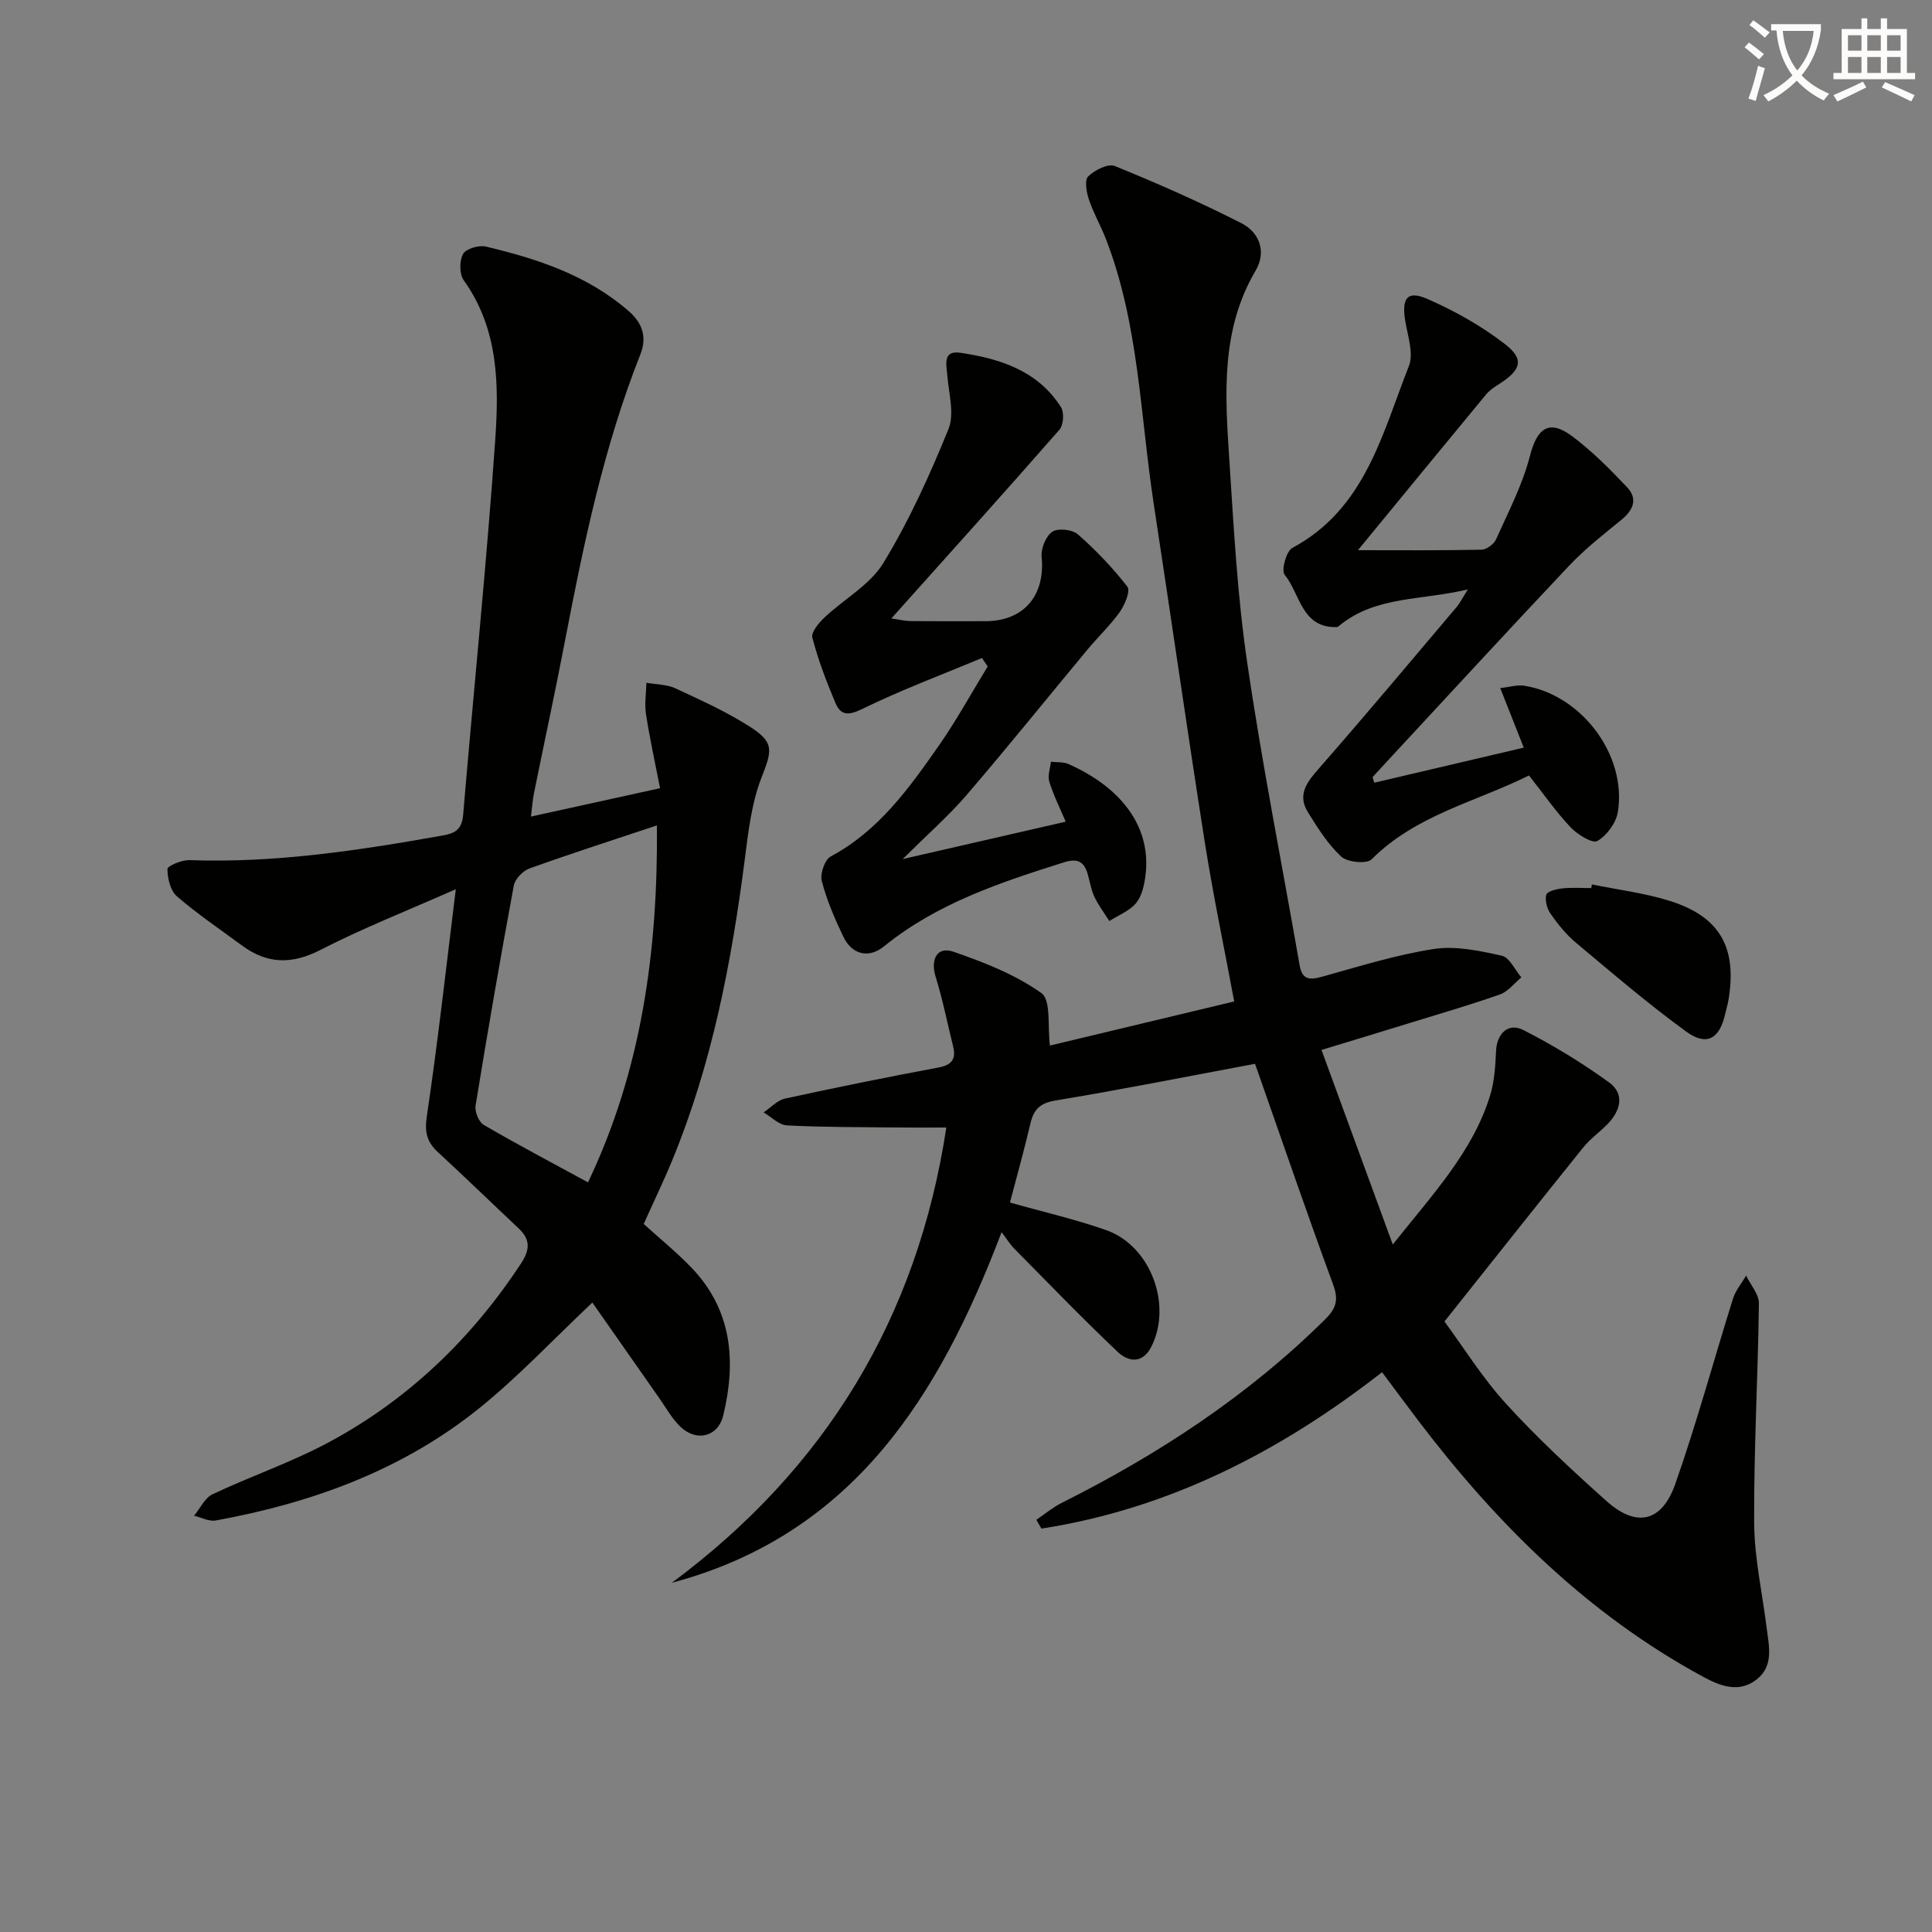 <svg enable-background="new 0 0 400 400" viewBox="0 0 400 400" xmlns="http://www.w3.org/2000/svg"><rect x="0" y="0" width="400" height="400" fill="#808080" stroke="none"/><path d="m362.1 8.8c1.1.8 2.1 1.6 3.1 2.4l-1 1.1c-1.3-1.1-2.3-2-3-2.5zm1.9 4.8c.5.2.9.4 1.4.5-.6 2.3-1.3 4.5-1.9 6.8l-1.5-.5c.8-2.1 1.4-4.3 2-6.8zm-1-9.4c1.3.9 2.4 1.8 3.4 2.5l-1 1.1c-1.4-1.2-2.4-2.1-3.2-2.6zm3.7 2.2v-1.4h10.3v1.2c-.5 3.6-1.8 6.8-4 9.4 1.5 1.6 3.4 2.8 5.7 3.8-.3.4-.7.8-1.1 1.4-2.3-1.1-4.1-2.5-5.6-4.1-1.6 1.6-3.6 3.1-5.9 4.3-.3-.5-.7-.9-1-1.3 2.4-1.1 4.4-2.5 6-4.1-1.9-2.5-3-5.6-3.3-9.3h-1.1zm8.8 0h-6.4c.3 3.3 1.3 6 3 8.2 2-2.3 3.1-5.1 3.4-8.2z" fill="#fcfbfa"/><path d="m385.3 3.8h1.3v2.2h2.8v-2.2h1.3v2.2h4.1v9.1h1.7v1.3h-16.9v-1.3h1.7v-9.1h4.1v-2.2zm.4 13.1.7 1.2c-1.8.9-3.8 1.9-6 2.9-.2-.4-.5-.8-.8-1.3 2.3-1 4.3-1.9 6.1-2.8zm-3.1-6.4h2.8v-3.2h-2.8zm0 4.6h2.8v-3.3h-2.8zm4-4.6h2.8v-3.2h-2.8zm0 4.6h2.8v-3.3h-2.8zm3.7 1.9c2.1.9 4.1 1.8 6.1 2.7l-.7 1.3c-2.2-1.1-4.2-2-6.1-2.9zm3.2-9.7h-2.8v3.2h2.8zm-2.8 7.8h2.8v-3.3h-2.8z" fill="#fcfbfa"/><g fill="#010100"><path d="m259.83 220.25c-14.18 2.65-27.68 5.35-41.26 7.59-3.23.53-4.54 1.82-5.23 4.75-1.3 5.55-2.84 11.04-4.24 16.38 6.86 1.94 13.5 3.46 19.89 5.7 9.2 3.22 13.75 15.42 9.41 24.1-1.84 3.67-4.8 3.2-7 1.12-7.32-6.94-14.33-14.21-21.42-21.39-.89-.9-1.55-2.01-2.61-3.4-12.88 33.91-30.67 62.56-68.27 72.6 31.83-23.63 50.82-54.81 56.83-94.26-3.75 0-7.2.03-10.64-.01-7.46-.08-14.92-.04-22.36-.43-1.66-.09-3.23-1.75-4.84-2.69 1.48-.98 2.84-2.51 4.45-2.86 10.53-2.3 21.1-4.44 31.69-6.42 2.81-.52 3.76-1.72 3.1-4.4-1.19-4.79-2.14-9.66-3.61-14.37-1.12-3.58.28-6.39 3.63-5.23 6.36 2.19 12.86 4.73 18.26 8.58 2.05 1.46 1.24 6.95 1.77 10.86 12-2.87 24.92-5.96 38.15-9.13-2.09-11.21-4.34-21.89-6.04-32.65-3.69-23.45-7.04-46.96-10.63-70.42-2.8-18.33-3.06-37.13-9.87-54.73-1.08-2.78-2.59-5.4-3.54-8.22-.51-1.51-.95-4.01-.16-4.79 1.34-1.31 4.12-2.72 5.51-2.16 8.88 3.61 17.68 7.49 26.22 11.84 3.74 1.91 5.25 5.9 2.93 9.84-7.21 12.25-6.32 25.58-5.45 38.86.92 14.09 1.66 28.25 3.71 42.2 3.07 20.99 7.22 41.82 10.86 62.72.53 3.06 2.08 3.1 4.64 2.39 7.66-2.12 15.31-4.54 23.14-5.74 4.54-.7 9.48.37 14.08 1.39 1.6.35 2.72 2.93 4.05 4.49-1.47 1.21-2.75 2.94-4.44 3.53-6.26 2.21-12.64 4.05-18.99 6.01-5.54 1.71-11.08 3.39-17.95 5.48 4.85 13.24 9.57 26.12 14.76 40.28 8.42-10.58 16.53-19.21 20.13-30.77.92-2.95 1.11-6.18 1.25-9.3.16-3.54 2.49-5.94 5.64-4.34 6.17 3.14 12.14 6.78 17.75 10.84 3.33 2.41 2.38 5.88-.32 8.66-1.62 1.66-3.58 3.03-5.02 4.82-9.37 11.64-18.65 23.36-28.73 36.03 3.86 5.23 7.8 11.6 12.76 17.04 6.49 7.12 13.6 13.71 20.79 20.14 6.17 5.51 11.43 4.41 14.23-3.52 4.46-12.65 7.95-25.64 11.98-38.45.53-1.68 1.78-3.14 2.7-4.7.92 1.92 2.66 3.84 2.64 5.74-.19 15.14-1.06 30.28-.98 45.42.04 7.24 1.67 14.46 2.58 21.7.47 3.79 1.53 7.87-2 10.69-3.68 2.94-7.56 1.45-11.2-.53-23.89-12.96-42.66-31.61-58.94-53.03-2.41-3.18-4.78-6.39-7.48-10-21.04 16.41-44.09 28.28-70.52 32.38-.35-.61-.71-1.22-1.06-1.82 1.75-1.18 3.4-2.57 5.27-3.51 20.05-10.06 38.62-22.21 54.63-38.1 2.41-2.39 2.63-4.21 1.48-7.3-5.17-14.01-10-28.15-14.96-42.25-.36-1.08-.75-2.14-1.15-3.25z"/><path d="m94.37 184.1c-10.24 4.53-19.35 8.11-28.01 12.56-5.93 3.05-11.03 2.95-16.24-.89-4.54-3.35-9.24-6.52-13.5-10.2-1.35-1.17-1.95-3.73-1.95-5.66 0-.63 2.96-1.88 4.53-1.83 17.75.64 35.15-2.02 52.52-5.11 2.77-.49 3.93-1.43 4.18-4.37 2.17-25.83 4.83-51.63 6.63-77.49.79-11.38.71-22.98-6.51-33.07-.92-1.29-.93-4.05-.15-5.46.6-1.09 3.27-1.87 4.72-1.53 10.71 2.54 21.09 5.95 29.62 13.4 2.87 2.5 3.75 5.43 2.37 8.93-7.56 19.09-11.72 39.06-15.57 59.13-2.03 10.6-4.32 21.15-6.46 31.73-.29 1.41-.37 2.86-.62 4.82 8.82-1.94 17.14-3.77 26.73-5.87-.99-5.1-2.12-10.18-2.91-15.3-.33-2.12.03-4.35.08-6.53 2.02.36 4.22.32 6.02 1.16 5.26 2.44 10.6 4.85 15.46 7.97 5.13 3.3 4.5 4.94 2.32 10.59-2.05 5.29-2.71 11.2-3.44 16.9-2.74 21.29-6.77 42.24-14.99 62.19-1.83 4.45-3.93 8.78-5.93 13.24 3.25 2.95 6.73 5.77 9.82 8.97 8.49 8.8 9.37 19.44 6.65 30.67-1.08 4.46-5.57 5.55-8.92 2.29-1.75-1.71-2.98-3.96-4.41-5.99-4.66-6.63-9.29-13.28-13.77-19.67-8.25 7.78-15.41 15.44-23.51 21.95-15.89 12.77-34.58 19.55-54.47 23.17-1.39.25-2.98-.63-4.48-.98 1.26-1.52 2.21-3.69 3.82-4.45 7.94-3.75 16.34-6.61 24.05-10.75 16.44-8.82 29.55-21.42 39.82-37.03 1.89-2.88 1.95-4.98-.51-7.29-5.57-5.23-11.05-10.55-16.66-15.73-2.28-2.1-2.83-4.1-2.34-7.4 2.25-15.08 3.93-30.23 6.01-47.07zm41.64-13.21c-9.2 3.07-17.84 5.84-26.37 8.91-1.37.49-3.01 2.17-3.26 3.54-2.82 15.16-5.44 30.36-7.92 45.58-.2 1.24.67 3.38 1.7 3.98 7 4.08 14.17 7.86 21.58 11.9 11.11-23.31 14.49-47.9 14.27-73.91z"/><path d="m186.9 177.86c11.82-2.71 22.44-5.15 33.74-7.74-1.12-2.65-2.49-5.39-3.39-8.27-.39-1.23.19-2.75.33-4.14 1.22.15 2.57 0 3.65.48 11.49 5.12 17.24 13.51 15.9 23.29-.26 1.92-.76 4.13-1.95 5.53-1.38 1.62-3.63 2.48-5.51 3.68-1.06-1.69-2.28-3.3-3.12-5.09-.69-1.48-.91-3.17-1.39-4.76-.78-2.57-2.21-3.15-4.9-2.3-13.19 4.17-26.26 8.48-37.25 17.4-3.17 2.57-6.63 1.7-8.4-2-1.78-3.72-3.44-7.57-4.47-11.54-.39-1.49.62-4.42 1.85-5.08 9.93-5.31 16.21-14.11 22.39-22.95 3.67-5.25 6.76-10.92 10.11-16.39-.4-.58-.79-1.17-1.19-1.75-8.29 3.47-16.74 6.62-24.8 10.56-2.86 1.4-4.43 1.34-5.52-1.23-1.87-4.4-3.58-8.91-4.79-13.53-.3-1.12 1.34-3.08 2.53-4.2 4.04-3.82 9.42-6.74 12.18-11.28 5.32-8.74 9.61-18.2 13.47-27.71 1.28-3.15.06-7.37-.24-11.08-.19-2.39-1-5.28 2.8-4.71 8.21 1.23 15.97 3.74 20.74 11.26.69 1.09.52 3.69-.32 4.65-11.33 12.95-22.86 25.73-34.8 39.08 1.6.23 2.78.53 3.95.55 5.17.05 10.33.03 15.5.02 7.98 0 12.44-5.33 11.66-13.32-.17-1.72.87-4.29 2.21-5.2 1.17-.79 4.15-.47 5.29.54 3.73 3.28 7.22 6.92 10.26 10.85.66.86-.53 3.73-1.56 5.19-1.96 2.77-4.48 5.14-6.66 7.76-8.39 10.09-16.62 20.33-25.17 30.28-3.79 4.37-8.19 8.22-13.13 13.15z"/><path d="m284.53 162.05c10.12-2.38 20.24-4.75 30.95-7.26-1.7-4.3-3.13-7.94-4.87-12.33 1.94-.21 3.51-.72 4.96-.49 11.86 1.87 21.29 14.37 19.39 26.14-.36 2.26-2.29 4.88-4.25 6.01-1.01.58-4.13-1.34-5.54-2.84-3.06-3.24-5.62-6.95-8.61-10.73-10.96 5.46-23.4 8.16-32.58 17.36-1.01 1.01-5 .62-6.29-.56-2.76-2.54-4.85-5.9-6.87-9.14-2.31-3.69-.22-6.31 2.31-9.18 9.64-11 19.02-22.23 28.48-33.39.61-.72 1.03-1.6 2.3-3.61-9.68 2.3-18.85 1.36-26.33 7.27-.26.2-.54.53-.82.53-7.31.21-7.57-6.9-10.79-10.84-.73-.9.33-4.87 1.58-5.54 15.1-8.1 18.59-23.59 24.14-37.65 1.03-2.6-.22-6.2-.74-9.29-.8-4.78.39-6.46 4.62-4.6 5.67 2.49 11.23 5.61 16.1 9.4 3.99 3.11 3.22 5.34-1.31 8.21-.98.62-1.99 1.3-2.71 2.18-8.76 10.59-17.48 21.22-26.5 32.21 8.47 0 17.03.08 25.58-.1 1.04-.02 2.56-1.14 3.01-2.14 2.54-5.67 5.48-11.29 7.01-17.25 1.5-5.84 3.98-7.7 8.85-4.03 4.08 3.07 7.74 6.76 11.27 10.49 2.29 2.42 1.28 4.74-1.21 6.77-3.7 3.01-7.49 5.99-10.76 9.44-12.8 13.55-25.41 27.28-38.09 40.94-.89.95-1.76 1.92-2.64 2.88.11.38.23.76.36 1.14z"/><path d="m329.59 183.11c5.33 1.09 10.78 1.76 15.95 3.36 10.51 3.25 14.14 9.64 12.33 20.52-.16.98-.46 1.94-.68 2.91-1.17 5.18-3.82 6.77-8.09 3.67-7.88-5.73-15.3-12.1-22.78-18.36-2.02-1.69-3.74-3.81-5.26-5.97-.76-1.07-1.23-2.8-.92-3.99.18-.7 2.13-1.19 3.33-1.32 1.97-.21 3.98-.06 5.98-.06.04-.26.09-.51.14-.76z"/></g></svg>